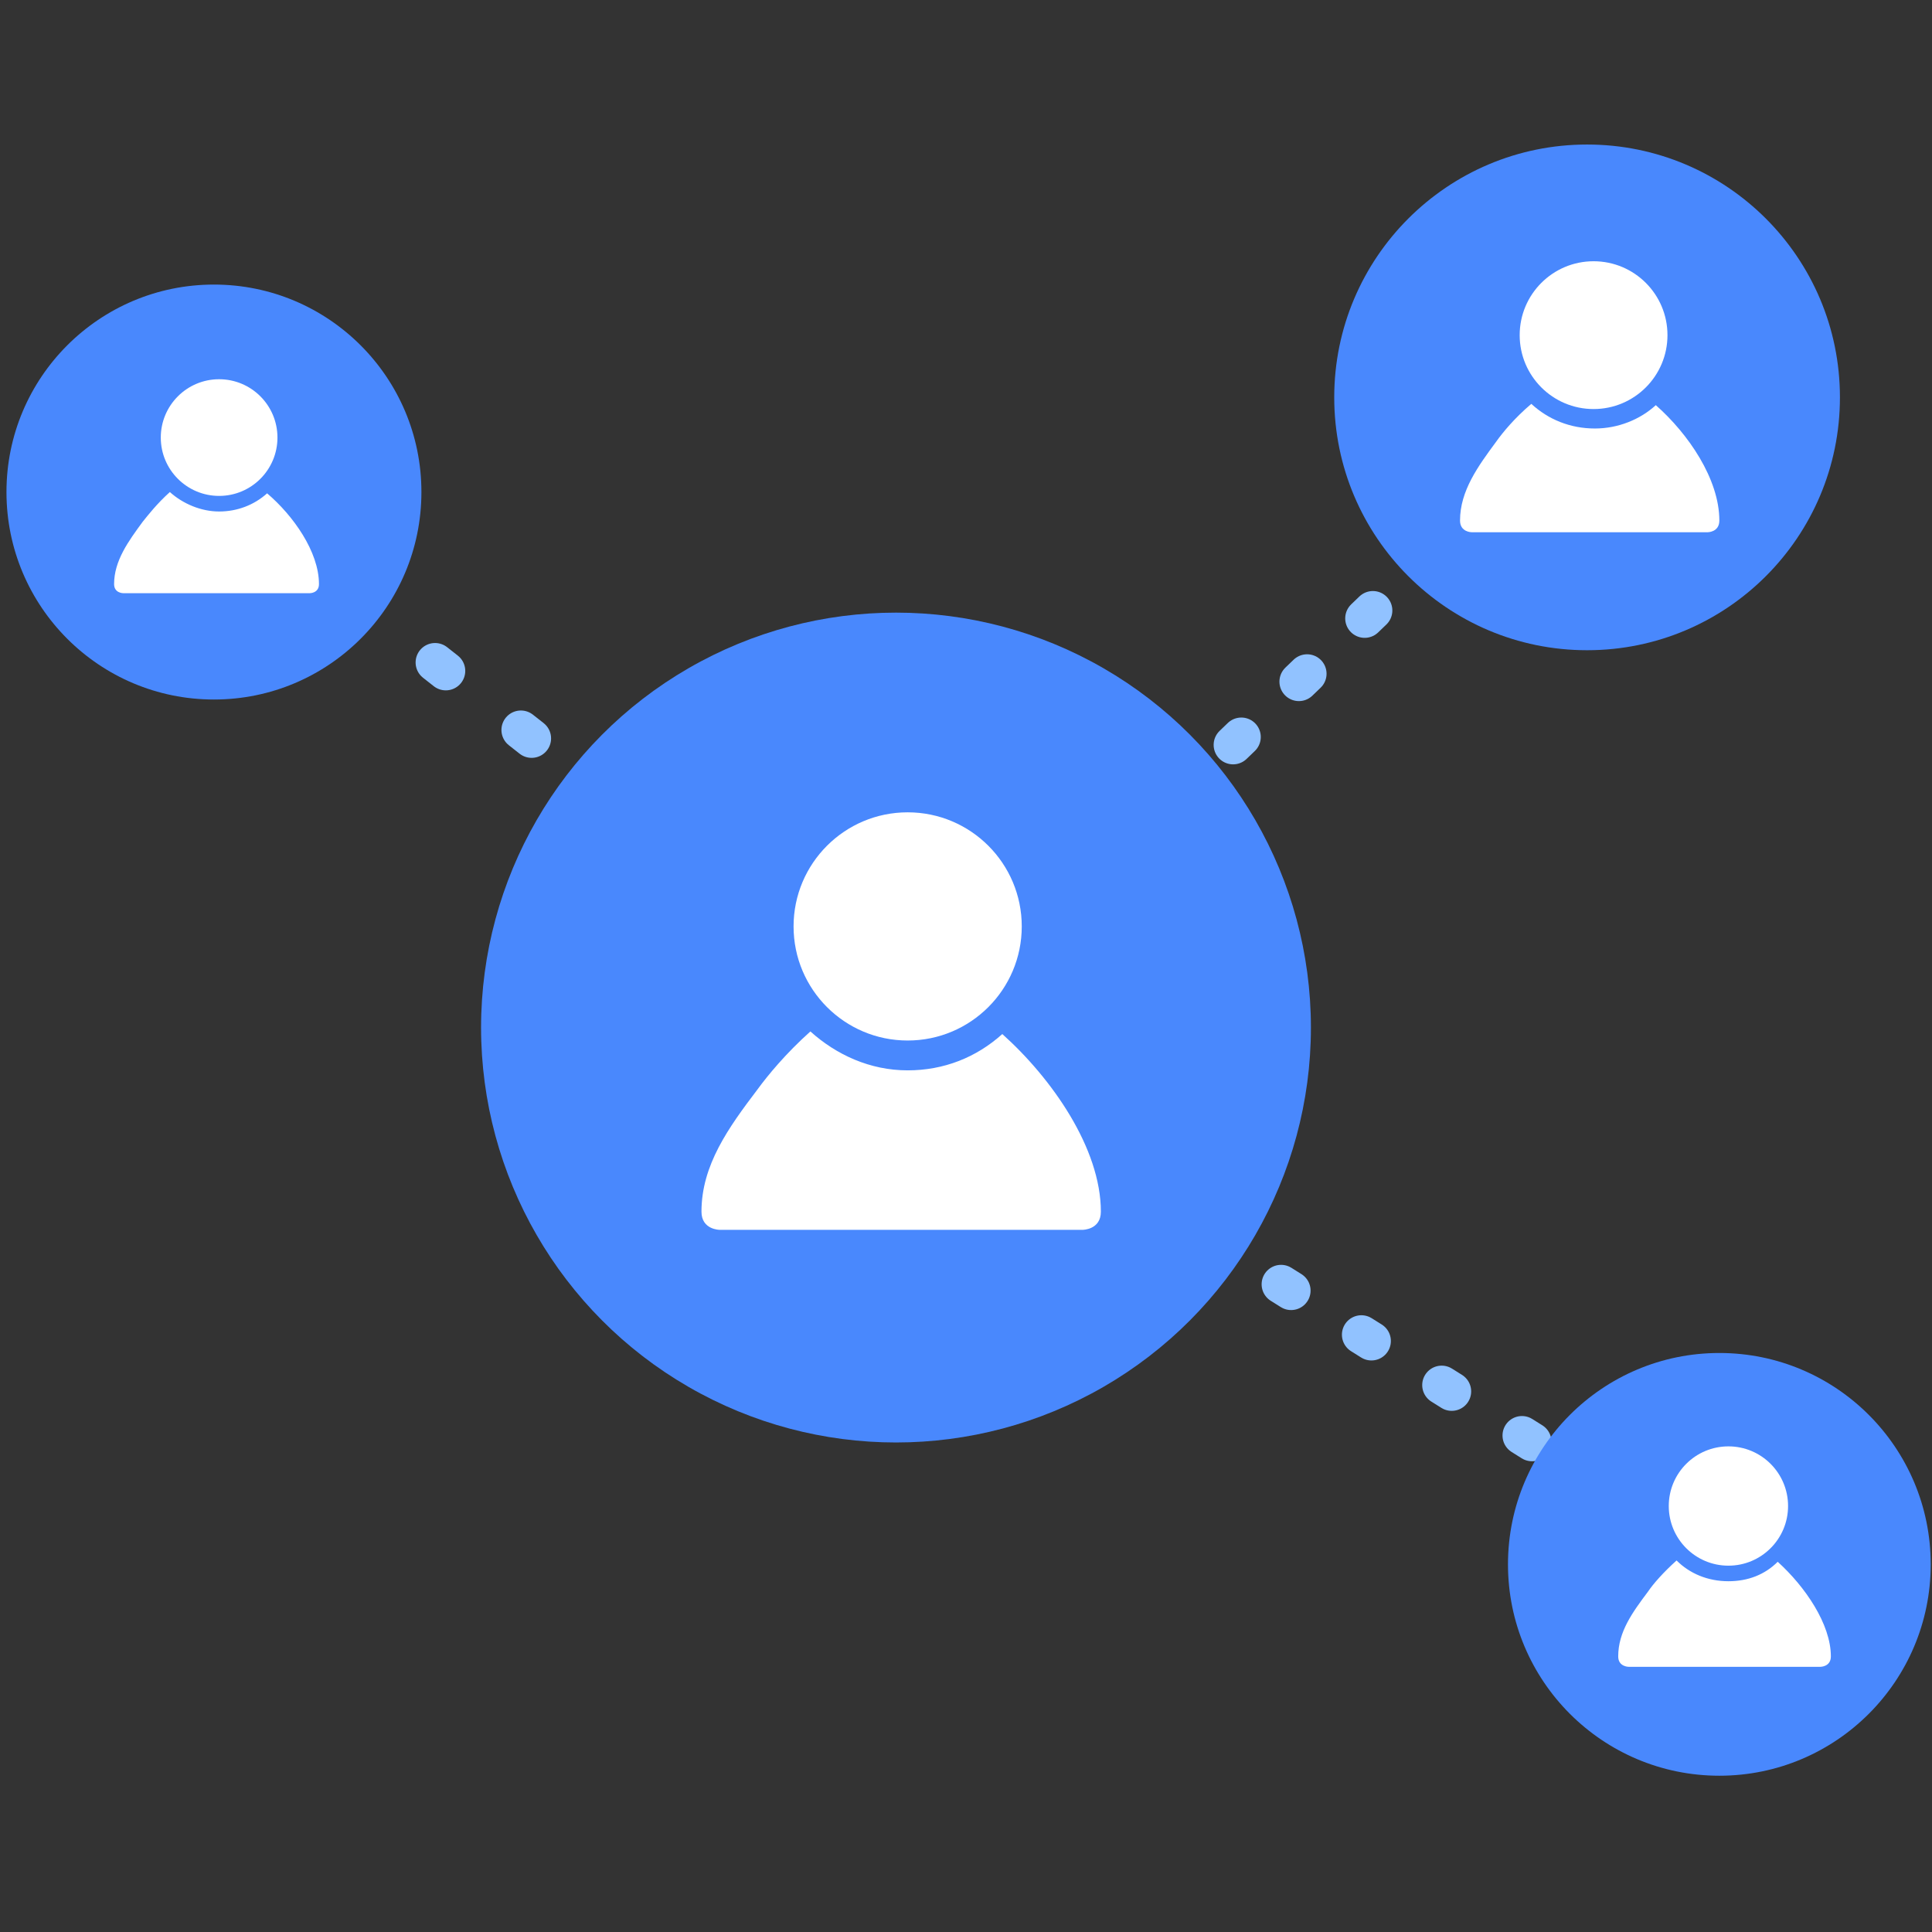 <?xml version="1.0" encoding="UTF-8"?>
<svg width="72px" height="72px" viewBox="0 0 72 72" version="1.1" xmlns="http://www.w3.org/2000/svg" xmlns:xlink="http://www.w3.org/1999/xlink">
    <rect x="0" y="0" width="72" height="72" fill="#333333" stroke="none"/>
    <title>编组 13</title>
    <g id="官网-V2.0" stroke="none" stroke-width="1" fill="none" fill-rule="evenodd">
        <g id="首页" transform="translate(-360, -1535)">
            <g id="编组-7" transform="translate(0, 1299)">
                <g id="编组-13" transform="translate(360, 236)">
                    <rect id="矩形" fill="#D8D8D8" opacity="0" x="0" y="0" width="72" height="72"></rect>
                    <g id="Group_2" transform="translate(0, 5)">
                        <g id="Group" stroke-linecap="round" stroke-linejoin="round" transform="translate(13.047, 14.98)" stroke="#91C2FF" stroke-width="1.45">
                            <g id="Shape" transform="translate(0, 1.933)">
                                <line x1="9.761" y1="7.973" x2="9.568" y2="7.828" id="路径"></line>
                                <line x1="6.765" y1="5.605" x2="1.788" y2="1.691" id="路径" stroke-dasharray="0.509,3.56"></line>
                                <line x1="0.387" y1="0.58" x2="0.193" y2="0.435" id="路径"></line>
                            </g>
                            <g id="Shape" transform="translate(31.409, 25.611)">
                                <line x1="0.435" y1="0.483" x2="0.628" y2="0.628" id="路径"></line>
                                <line x1="3.286" y1="2.271" x2="16.913" y2="10.824" id="路径" stroke-dasharray="0.442,3.091"></line>
                                <line x1="18.217" y1="11.646" x2="18.411" y2="11.791" id="路径"></line>
                            </g>
                            <g id="Shape" transform="translate(30.443, 0)">
                                <line x1="0.145" y1="10.003" x2="0.338" y2="9.858" id="路径"></line>
                                <line x1="2.464" y1="7.78" x2="8.746" y2="1.74" id="路径" stroke-dasharray="0.425,2.976"></line>
                                <line x1="9.858" y1="0.725" x2="10.003" y2="0.58" id="路径"></line>
                            </g>
                        </g>
                        <circle id="Oval" fill="#4988FD" fill-rule="nonzero" cx="33.391" cy="33.294" r="15.463"></circle>
                        <circle id="Oval" fill="#4988FD" fill-rule="nonzero" cx="59.146" cy="9.809" r="9.423"></circle>
                        <circle id="Oval" fill="#4988FD" fill-rule="nonzero" cx="64.075" cy="53.299" r="7.877"></circle>
                        <circle id="Oval" fill="#4988FD" fill-rule="nonzero" cx="7.973" cy="13.337" r="7.732"></circle>
                        <path d="M41.026,40.156 C41.026,40.832 40.349,40.832 40.349,40.832 L26.819,40.832 C26.819,40.832 26.142,40.832 26.142,40.156 C26.142,38.416 27.157,37.015 28.22,35.613 C28.607,35.082 29.283,34.26 30.201,33.439 C31.168,34.309 32.424,34.889 33.826,34.889 C35.179,34.889 36.387,34.405 37.353,33.536 C39.189,35.179 41.026,37.788 41.026,40.156 Z" id="Shape" fill="#FFFFFF" fill-rule="nonzero"></path>
                        <circle id="Oval" fill="#FFFFFF" fill-rule="nonzero" cx="33.826" cy="29.525" r="4.252"></circle>
                        <path d="M11.887,16.768 C11.887,17.106 11.549,17.106 11.549,17.106 L4.591,17.106 C4.591,17.106 4.252,17.106 4.252,16.768 C4.252,15.898 4.784,15.173 5.315,14.448 C5.509,14.207 5.847,13.772 6.33,13.337 C6.813,13.772 7.49,14.062 8.166,14.062 C8.843,14.062 9.471,13.82 9.954,13.385 C10.921,14.207 11.887,15.56 11.887,16.768 Z" id="Shape" fill="#FFFFFF" fill-rule="nonzero"></path>
                        <circle id="Oval" fill="#FFFFFF" fill-rule="nonzero" cx="8.166" cy="11.307" r="2.174"></circle>
                        <path d="M64.075,14.4 C64.075,14.835 63.64,14.835 63.64,14.835 L54.846,14.835 C54.846,14.835 54.411,14.835 54.411,14.4 C54.411,13.289 55.087,12.37 55.764,11.452 C56.005,11.114 56.44,10.583 57.068,10.051 C57.697,10.631 58.518,10.969 59.436,10.969 C60.306,10.969 61.128,10.631 61.707,10.099 C62.915,11.162 64.075,12.854 64.075,14.4 Z" id="Shape" fill="#FFFFFF" fill-rule="nonzero"></path>
                        <circle id="Oval" fill="#FFFFFF" fill-rule="nonzero" cx="59.388" cy="7.49" r="2.754"></circle>
                        <path d="M68.231,56.73 C68.231,57.117 67.844,57.117 67.844,57.117 L60.693,57.117 C60.693,57.117 60.306,57.117 60.306,56.73 C60.306,55.812 60.838,55.087 61.417,54.314 C61.611,54.024 61.997,53.589 62.481,53.154 C62.964,53.638 63.64,53.928 64.413,53.928 C65.138,53.928 65.766,53.686 66.25,53.203 C67.264,54.121 68.231,55.522 68.231,56.73 Z" id="Shape" fill="#FFFFFF" fill-rule="nonzero"></path>
                        <circle id="Oval" fill="#FFFFFF" fill-rule="nonzero" cx="64.413" cy="51.125" r="2.223"></circle>
                    </g>
                </g>
            </g>
        </g>
    </g>
</svg>